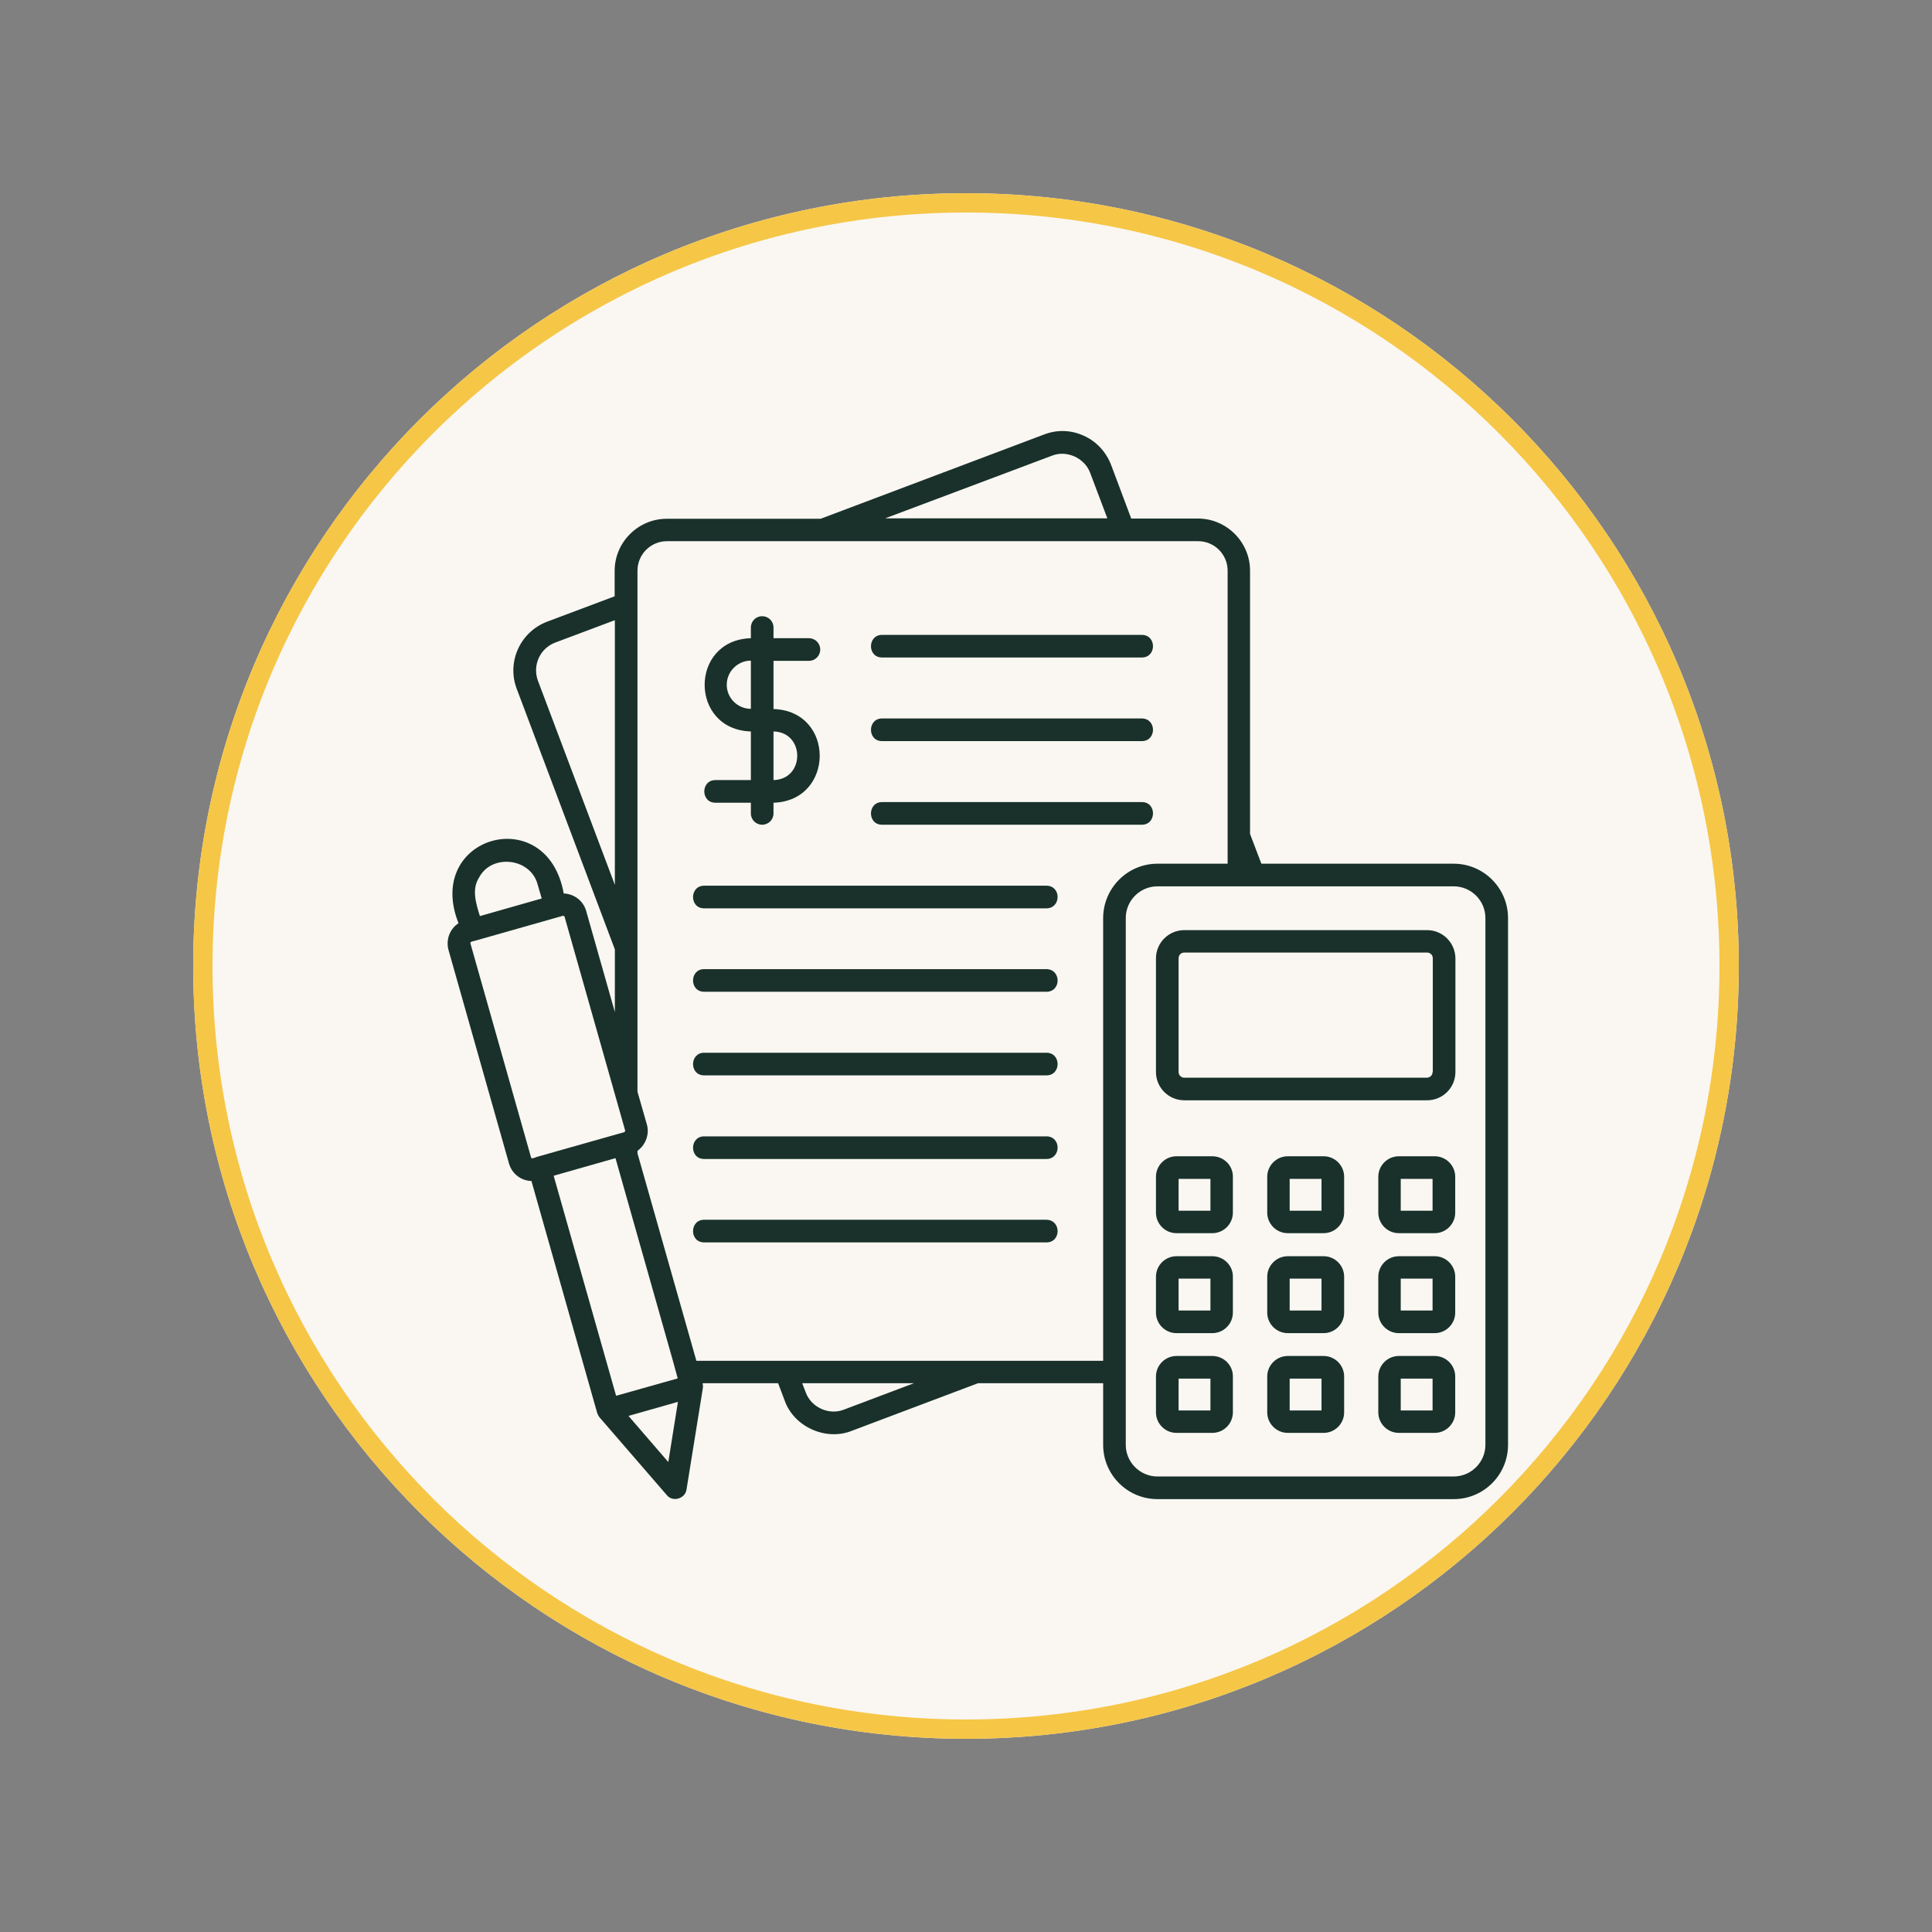 <svg xmlns="http://www.w3.org/2000/svg" xmlns:xlink="http://www.w3.org/1999/xlink" width="500" zoomAndPan="magnify" viewBox="0 0 375 375" height="500" preserveAspectRatio="xMidYMid meet" version="1.0"><rect x="0" y="0" width="375" height="375" fill="#808080" stroke="none"/><defs><clipPath id="3dff9a8c1f"><path d="M 37.5 37.5 L 337.5 37.5 L 337.5 337.5 L 37.5 337.5 Z M 37.5 37.5 " clip-rule="nonzero"/></clipPath><clipPath id="81d286fd36"><path d="M 187.5 37.5 C 104.656 37.5 37.5 104.656 37.5 187.5 C 37.5 270.344 104.656 337.5 187.5 337.5 C 270.344 337.5 337.5 270.344 337.5 187.5 C 337.5 104.656 270.344 37.5 187.5 37.5 Z M 187.5 37.5 " clip-rule="nonzero"/></clipPath><clipPath id="13cec84a63"><path d="M 0.5 0.5 L 300.5 0.5 L 300.5 300.5 L 0.5 300.5 Z M 0.5 0.5 " clip-rule="nonzero"/></clipPath><clipPath id="96ad7bd94f"><path d="M 150.5 0.5 C 67.656 0.5 0.5 67.656 0.5 150.5 C 0.5 233.344 67.656 300.5 150.5 300.5 C 233.344 300.5 300.5 233.344 300.5 150.5 C 300.5 67.656 233.344 0.5 150.5 0.5 Z M 150.5 0.5 " clip-rule="nonzero"/></clipPath><clipPath id="f1f812325a"><rect x="0" width="301" y="0" height="301"/></clipPath><clipPath id="ede9e91c1c"><path d="M 86 83.34 L 293 83.34 L 293 291 L 86 291 Z M 86 83.34 " clip-rule="nonzero"/></clipPath></defs><g clip-path="url(#3dff9a8c1f)"><g clip-path="url(#81d286fd36)"><g transform="matrix(1, 0, 0, 1, 37, 37)"><g clip-path="url(#f1f812325a)"><g clip-path="url(#13cec84a63)"><g clip-path="url(#96ad7bd94f)"><path fill="#faf7f2" d="M 0.5 0.5 L 300.5 0.5 L 300.5 300.5 L 0.5 300.5 Z M 0.5 0.5 " fill-opacity="1" fill-rule="nonzero"/></g></g></g></g><path stroke-linecap="butt" transform="matrix(0.75, 0, 0, 0.75, 37.5, 37.5)" fill="none" stroke-linejoin="miter" d="M 200 0 C 89.542 0 -0 89.542 -0 200 C -0 310.458 89.542 400 200 400 C 310.458 400 400 310.458 400 200 C 400 89.542 310.458 0 200 0 Z M 200 0 " stroke="#f6c647" stroke-width="10" stroke-opacity="1" stroke-miterlimit="4"/></g></g><g clip-path="url(#ede9e91c1c)"><path fill="#1a312b" d="M 138.867 151.414 C 135.98 151.414 135.98 155.809 138.867 155.809 C 138.867 155.809 145.742 155.809 145.742 155.809 L 145.742 157.883 C 145.742 159.102 146.719 160.078 147.938 160.078 C 149.16 160.078 150.137 159.102 150.137 157.883 L 150.137 155.809 C 162.055 155.441 162.137 137.992 150.137 137.625 L 150.137 128.27 L 157.008 128.27 C 158.23 128.27 159.207 127.293 159.207 126.07 C 159.207 124.852 158.23 123.875 157.008 123.875 L 150.137 123.875 L 150.137 121.801 C 150.137 120.582 149.16 119.605 147.938 119.605 C 146.719 119.605 145.742 120.582 145.742 121.801 L 145.742 123.875 C 133.781 124.242 133.781 141.609 145.742 141.977 L 145.742 151.414 Z M 150.137 141.977 C 156.238 142.098 156.316 151.25 150.137 151.414 Z M 141.062 132.906 C 141.062 130.344 143.18 128.227 145.742 128.227 L 145.742 137.582 C 143.18 137.582 141.062 135.508 141.062 132.906 Z M 282.172 167.645 L 244.832 167.645 L 242.633 161.867 L 242.633 110.777 C 242.633 105.203 238.078 100.648 232.508 100.648 L 219.57 100.648 L 215.664 90.234 C 214.691 87.715 212.82 85.68 210.379 84.582 C 207.895 83.441 205.172 83.363 202.648 84.336 L 159.289 100.691 L 129.43 100.691 C 123.859 100.691 119.301 105.246 119.301 110.82 L 119.301 115.742 L 106.203 120.664 C 100.957 122.656 98.312 128.512 100.305 133.719 L 119.344 184.281 L 119.344 196.441 L 113.77 176.797 C 113.199 174.805 111.41 173.5 109.418 173.422 C 106.203 155.48 82.285 162.273 88.996 179.195 C 87.328 180.293 86.516 182.328 87.047 184.363 L 98.801 225.852 C 99.371 227.848 101.16 229.188 103.152 229.23 L 115.926 274.301 C 116.047 274.582 116.172 274.867 116.375 275.113 L 129.43 290.203 C 130.57 291.629 133.012 290.895 133.254 289.105 C 133.254 289.105 136.426 269.418 136.426 269.418 C 136.469 269.094 136.426 268.809 136.387 268.48 L 151.031 268.48 L 152.293 271.816 C 154.082 276.941 160.305 279.75 165.348 277.715 C 165.348 277.715 189.836 268.48 189.836 268.48 L 214.121 268.48 L 214.121 280.441 C 214.121 286.258 218.84 290.977 224.656 290.977 L 282.172 290.977 C 287.988 290.977 292.707 286.258 292.707 280.441 L 292.707 178.18 C 292.707 172.402 287.988 167.645 282.172 167.645 Z M 119.344 171.754 L 104.414 132.133 C 103.316 129.164 104.781 125.867 107.75 124.73 L 119.344 120.379 Z M 204.195 88.445 C 207.043 87.309 210.539 88.895 211.598 91.781 L 214.934 100.609 L 171.816 100.609 Z M 92.945 170.41 C 95.383 165.609 103.07 166.504 104.375 171.754 C 104.375 171.754 105.148 174.395 105.148 174.395 L 93.148 177.812 C 92.414 175.453 91.52 172.648 92.945 170.41 Z M 103.07 224.633 L 91.316 183.141 C 91.152 182.695 92.047 182.695 92.293 182.574 C 92.293 182.574 108.48 177.977 108.48 177.977 C 108.727 177.977 109.457 177.527 109.582 177.934 L 121.133 218.695 L 121.336 219.426 C 121.375 219.547 121.254 219.711 121.172 219.75 C 116.941 220.93 108.441 223.371 104.211 224.551 C 103.926 224.633 103.152 225.078 103.07 224.633 Z M 107.465 228.211 L 119.465 224.797 L 130.449 263.559 L 131.547 267.547 L 119.586 270.922 Z M 129.715 283.777 L 121.988 274.828 L 131.586 272.102 Z M 163.801 273.609 C 160.957 274.746 157.457 273.199 156.398 270.273 C 156.398 270.273 155.707 268.48 155.707 268.48 L 177.391 268.48 Z M 214.121 178.219 L 214.121 264.129 L 135.168 264.129 L 123.734 223.859 L 123.734 223.371 C 125.32 222.234 126.094 220.156 125.566 218.285 L 123.734 211.902 L 123.734 110.777 C 123.734 107.605 126.297 105.043 129.473 105.043 L 232.547 105.043 C 235.719 105.043 238.281 107.605 238.281 110.777 L 238.281 150.234 L 238.281 150.195 L 238.281 167.645 L 224.656 167.645 C 218.84 167.645 214.121 172.402 214.121 178.219 Z M 288.316 280.441 C 288.316 283.816 285.547 286.582 282.172 286.582 L 224.656 286.582 C 221.277 286.582 218.512 283.816 218.512 280.441 L 218.512 178.18 C 218.512 174.805 221.277 172.039 224.656 172.039 L 282.172 172.039 C 285.547 172.039 288.316 174.805 288.316 178.18 Z M 277.008 180.539 L 229.863 180.539 C 226.852 180.539 224.371 182.98 224.371 186.031 L 224.371 208.078 C 224.371 211.086 226.812 213.566 229.863 213.566 L 277.008 213.566 C 280.016 213.566 282.496 211.129 282.496 208.078 L 282.496 185.988 C 282.457 182.98 280.016 180.539 277.008 180.539 Z M 278.062 208.078 C 278.062 208.688 277.574 209.176 276.965 209.176 L 229.863 209.176 C 229.25 209.176 228.766 208.688 228.766 208.078 L 228.766 185.988 C 228.766 185.379 229.25 184.891 229.863 184.891 L 277.008 184.891 C 277.617 184.891 278.105 185.379 278.105 185.988 L 278.105 208.078 Z M 235.312 224.43 L 228.355 224.43 C 226.16 224.43 224.371 226.219 224.371 228.414 L 224.371 235.371 C 224.371 237.566 226.16 239.359 228.355 239.359 L 235.312 239.359 C 237.508 239.359 239.301 237.566 239.301 235.371 L 239.301 228.414 C 239.34 226.219 237.508 224.43 235.312 224.43 Z M 234.945 235.004 L 228.766 235.004 L 228.766 228.82 L 234.945 228.82 Z M 256.914 224.43 L 249.957 224.43 C 247.762 224.43 245.969 226.219 245.969 228.414 L 245.969 235.371 C 245.969 237.566 247.762 239.359 249.957 239.359 L 256.914 239.359 C 259.109 239.359 260.898 237.566 260.898 235.371 L 260.898 228.414 C 260.898 226.219 259.109 224.43 256.914 224.43 Z M 256.504 235.004 L 250.324 235.004 L 250.324 228.82 L 256.504 228.82 Z M 278.473 224.43 L 271.516 224.43 C 269.32 224.43 267.527 226.219 267.527 228.414 L 267.527 235.371 C 267.527 237.566 269.32 239.359 271.516 239.359 L 278.473 239.359 C 280.668 239.359 282.457 237.566 282.457 235.371 L 282.457 228.414 C 282.457 226.219 280.668 224.43 278.473 224.43 Z M 278.062 235.004 L 271.883 235.004 L 271.883 228.82 L 278.062 228.82 Z M 235.312 243.832 L 228.355 243.832 C 226.16 243.832 224.371 245.621 224.371 247.816 L 224.371 254.773 C 224.371 256.969 226.16 258.762 228.355 258.762 L 235.312 258.762 C 237.508 258.762 239.301 256.969 239.301 254.773 L 239.301 247.816 C 239.34 245.621 237.508 243.832 235.312 243.832 Z M 234.945 254.367 L 228.766 254.367 L 228.766 248.184 L 234.945 248.184 Z M 256.914 243.832 L 249.957 243.832 C 247.762 243.832 245.969 245.621 245.969 247.816 L 245.969 254.773 C 245.969 256.969 247.762 258.762 249.957 258.762 L 256.914 258.762 C 259.109 258.762 260.898 256.969 260.898 254.773 L 260.898 247.816 C 260.898 245.621 259.109 243.832 256.914 243.832 Z M 256.504 254.367 L 250.324 254.367 L 250.324 248.184 L 256.504 248.184 Z M 278.473 243.832 L 271.516 243.832 C 269.32 243.832 267.527 245.621 267.527 247.816 L 267.527 254.773 C 267.527 256.969 269.32 258.762 271.516 258.762 L 278.473 258.762 C 280.668 258.762 282.457 256.969 282.457 254.773 L 282.457 247.816 C 282.457 245.621 280.668 243.832 278.473 243.832 Z M 278.062 254.367 L 271.883 254.367 L 271.883 248.184 L 278.062 248.184 Z M 235.312 263.195 L 228.355 263.195 C 226.16 263.195 224.371 264.984 224.371 267.18 L 224.371 274.137 C 224.371 276.332 226.16 278.121 228.355 278.121 L 235.312 278.121 C 237.508 278.121 239.301 276.332 239.301 274.137 L 239.301 267.18 C 239.34 264.984 237.508 263.195 235.312 263.195 Z M 234.945 273.77 L 228.766 273.77 L 228.766 267.586 L 234.945 267.586 Z M 256.914 263.195 L 249.957 263.195 C 247.762 263.195 245.969 264.984 245.969 267.18 L 245.969 274.137 C 245.969 276.332 247.762 278.121 249.957 278.121 L 256.914 278.121 C 259.109 278.121 260.898 276.332 260.898 274.137 L 260.898 267.18 C 260.898 264.984 259.109 263.195 256.914 263.195 Z M 256.504 273.77 L 250.324 273.77 L 250.324 267.586 L 256.504 267.586 Z M 278.473 263.195 L 271.516 263.195 C 269.32 263.195 267.527 264.984 267.527 267.18 L 267.527 274.137 C 267.527 276.332 269.32 278.121 271.516 278.121 L 278.473 278.121 C 280.668 278.121 282.457 276.332 282.457 274.137 L 282.457 267.18 C 282.457 264.984 280.668 263.195 278.473 263.195 Z M 278.062 273.77 L 271.883 273.77 L 271.883 267.586 L 278.062 267.586 Z M 221.645 127.617 L 171.207 127.617 C 168.316 127.617 168.359 123.227 171.207 123.227 C 171.207 123.227 221.645 123.227 221.645 123.227 C 224.535 123.266 224.492 127.617 221.645 127.617 Z M 221.645 143.848 L 171.207 143.848 C 168.316 143.848 168.359 139.453 171.207 139.453 C 171.207 139.453 221.645 139.453 221.645 139.453 C 224.535 139.496 224.492 143.848 221.645 143.848 Z M 221.645 160.078 L 171.207 160.078 C 168.316 160.078 168.359 155.684 171.207 155.684 C 171.207 155.684 221.645 155.684 221.645 155.684 C 224.535 155.684 224.492 160.078 221.645 160.078 Z M 203.137 176.309 L 136.672 176.309 C 133.781 176.309 133.824 171.914 136.672 171.914 C 136.672 171.914 203.098 171.914 203.098 171.914 C 206.023 171.914 205.984 176.27 203.137 176.309 Z M 203.137 192.496 L 136.672 192.496 C 133.781 192.496 133.824 188.105 136.672 188.105 C 136.672 188.105 203.098 188.105 203.098 188.105 C 206.023 188.145 205.984 192.496 203.137 192.496 Z M 203.137 208.727 L 136.672 208.727 C 133.781 208.727 133.824 204.336 136.672 204.336 C 136.672 204.336 203.098 204.336 203.098 204.336 C 206.023 204.336 205.984 208.727 203.137 208.727 Z M 203.137 224.957 L 136.672 224.957 C 133.781 224.957 133.824 220.566 136.672 220.566 C 136.672 220.566 203.098 220.566 203.098 220.566 C 206.023 220.566 205.984 224.918 203.137 224.957 Z M 203.137 241.148 L 136.672 241.148 C 133.781 241.148 133.824 236.754 136.672 236.754 C 136.672 236.754 203.098 236.754 203.098 236.754 C 206.023 236.793 205.984 241.148 203.137 241.148 Z M 203.137 241.148 " fill-opacity="1" fill-rule="nonzero"/></g></svg>